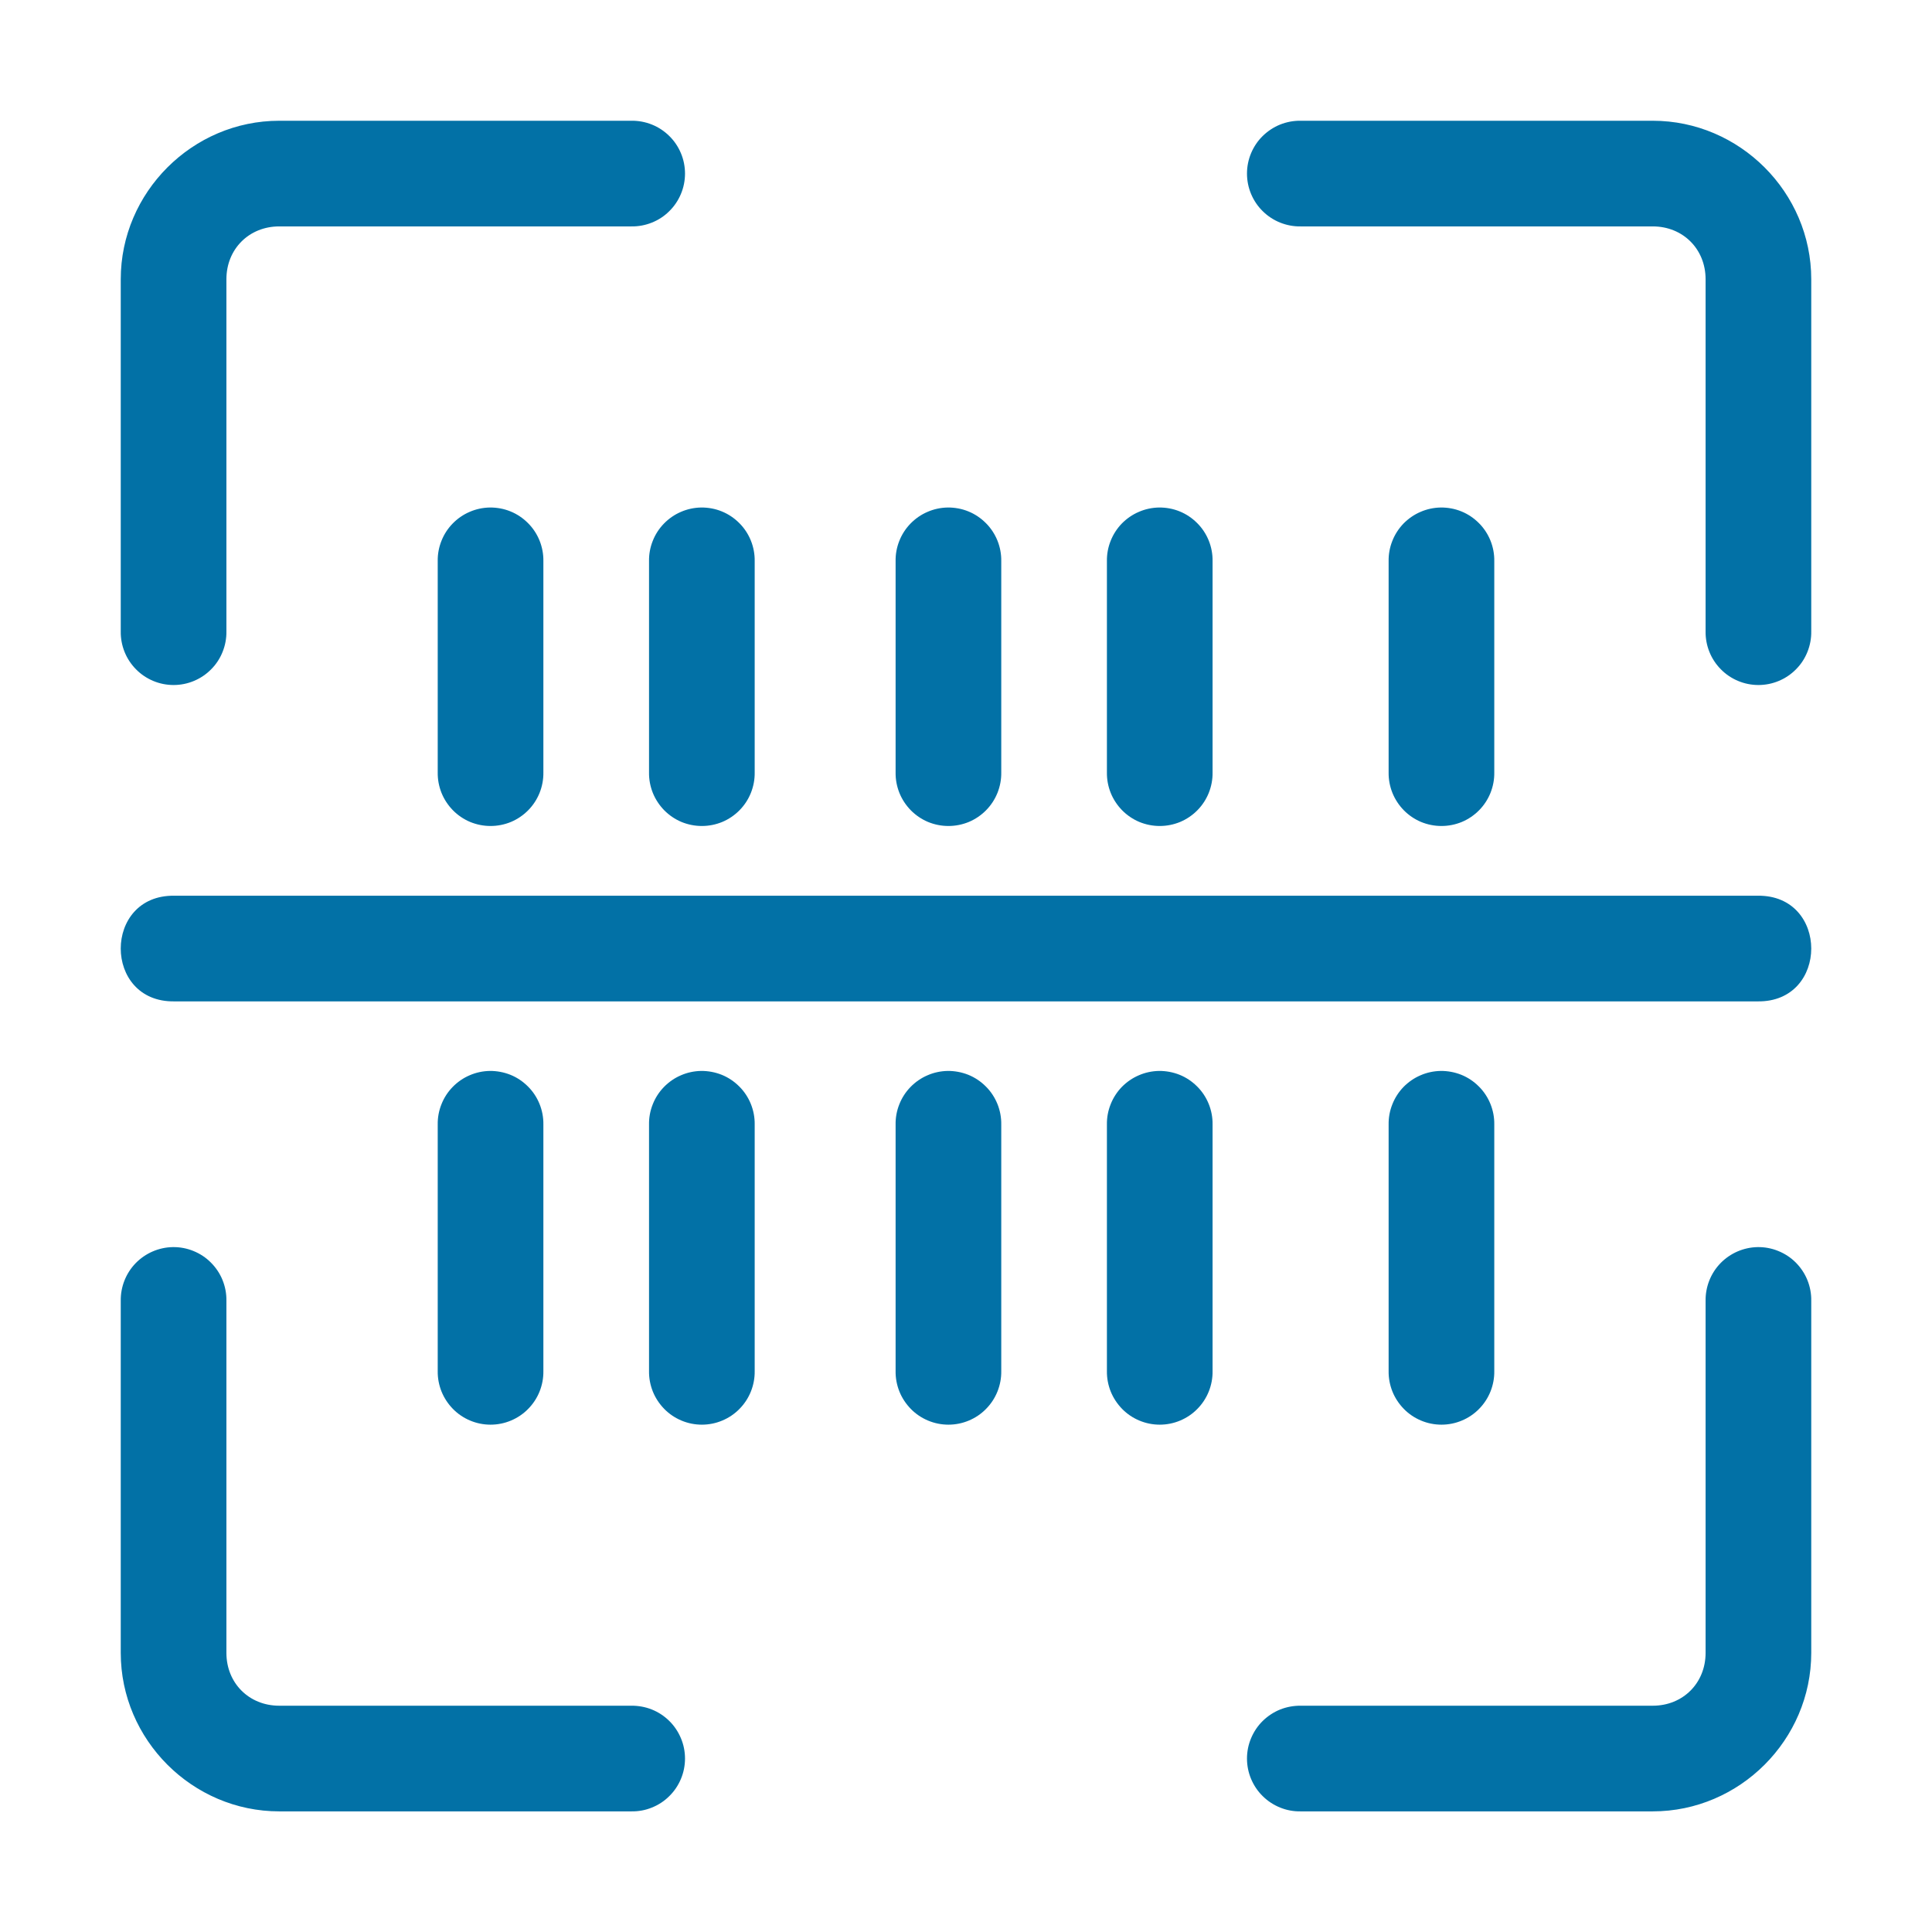 <svg width="32" height="32" viewBox="0 0 32 32" fill="none" xmlns="http://www.w3.org/2000/svg">
<path d="M2.861 20.656C2.63 20.66 2.409 20.756 2.247 20.922C2.086 21.088 1.997 21.312 2 21.544V27.377C2 28.816 3.186 30.002 4.625 30.002H10.458C10.574 30.004 10.69 29.983 10.797 29.939C10.905 29.896 11.003 29.832 11.085 29.75C11.168 29.669 11.233 29.572 11.278 29.465C11.323 29.358 11.346 29.243 11.346 29.127C11.346 29.011 11.323 28.896 11.278 28.79C11.233 28.683 11.168 28.585 11.085 28.504C11.003 28.423 10.905 28.358 10.797 28.315C10.69 28.272 10.574 28.251 10.458 28.252H4.625C4.125 28.252 3.75 27.877 3.75 27.377V21.544C3.752 21.427 3.73 21.311 3.686 21.202C3.642 21.093 3.576 20.995 3.493 20.912C3.411 20.829 3.312 20.764 3.203 20.72C3.095 20.676 2.979 20.654 2.861 20.656Z" fill="#0271A6"/>
<path d="M29.111 20.656C28.88 20.66 28.659 20.756 28.497 20.922C28.336 21.088 28.247 21.312 28.25 21.544V27.377C28.25 27.877 27.875 28.252 27.375 28.252H21.542C21.426 28.251 21.311 28.272 21.203 28.315C21.096 28.358 20.998 28.423 20.915 28.504C20.832 28.585 20.767 28.683 20.722 28.79C20.677 28.896 20.654 29.011 20.654 29.127C20.654 29.243 20.677 29.358 20.722 29.465C20.767 29.572 20.832 29.669 20.915 29.75C20.998 29.832 21.096 29.896 21.203 29.939C21.311 29.983 21.426 30.004 21.542 30.002H27.375C28.814 30.002 30 28.816 30 27.377V21.544C30.002 21.427 29.98 21.311 29.936 21.202C29.892 21.093 29.826 20.995 29.744 20.912C29.661 20.829 29.562 20.764 29.453 20.72C29.345 20.676 29.229 20.654 29.111 20.656Z" fill="#0271A6"/>
<path d="M21.542 2C21.426 1.998 21.311 2.02 21.203 2.063C21.096 2.106 20.998 2.171 20.915 2.252C20.832 2.333 20.767 2.43 20.722 2.537C20.677 2.644 20.654 2.759 20.654 2.875C20.654 2.991 20.677 3.106 20.722 3.213C20.767 3.32 20.832 3.417 20.915 3.498C20.998 3.58 21.096 3.644 21.203 3.687C21.311 3.73 21.426 3.752 21.542 3.75H27.375C27.875 3.75 28.25 4.125 28.25 4.625V10.458C28.248 10.574 28.27 10.69 28.313 10.797C28.356 10.905 28.421 11.003 28.502 11.085C28.583 11.168 28.68 11.233 28.787 11.278C28.894 11.323 29.009 11.346 29.125 11.346C29.241 11.346 29.356 11.323 29.463 11.278C29.57 11.233 29.667 11.168 29.748 11.085C29.83 11.003 29.894 10.905 29.937 10.797C29.98 10.69 30.002 10.574 30 10.458V4.625C30 3.186 28.814 2 27.375 2H21.542Z" fill="#0271A6"/>
<path d="M4.625 2C3.186 2 2 3.186 2 4.625V10.458C1.998 10.574 2.02 10.69 2.063 10.797C2.106 10.905 2.171 11.003 2.252 11.085C2.333 11.168 2.43 11.233 2.537 11.278C2.644 11.323 2.759 11.346 2.875 11.346C2.991 11.346 3.106 11.323 3.213 11.278C3.32 11.233 3.417 11.168 3.498 11.085C3.58 11.003 3.644 10.905 3.687 10.797C3.73 10.69 3.752 10.574 3.75 10.458V4.625C3.75 4.125 4.125 3.75 4.625 3.75H10.458C10.574 3.752 10.69 3.73 10.797 3.687C10.905 3.644 11.003 3.58 11.085 3.498C11.168 3.417 11.233 3.32 11.278 3.213C11.323 3.106 11.346 2.991 11.346 2.875C11.346 2.759 11.323 2.644 11.278 2.537C11.233 2.43 11.168 2.333 11.085 2.252C11.003 2.171 10.905 2.106 10.797 2.063C10.69 2.02 10.574 1.998 10.458 2H4.625Z" fill="#0271A6"/>
<path d="M8.113 17.738C7.998 17.74 7.884 17.764 7.779 17.81C7.673 17.855 7.578 17.921 7.498 18.003C7.417 18.086 7.354 18.183 7.312 18.29C7.269 18.397 7.248 18.511 7.25 18.626V22.709C7.248 22.825 7.27 22.94 7.313 23.048C7.356 23.155 7.421 23.253 7.502 23.336C7.583 23.419 7.68 23.484 7.787 23.529C7.894 23.574 8.009 23.597 8.125 23.597C8.241 23.597 8.356 23.574 8.463 23.529C8.57 23.484 8.667 23.419 8.748 23.336C8.83 23.253 8.894 23.155 8.937 23.048C8.98 22.94 9.002 22.825 9 22.709V18.626C9.002 18.509 8.98 18.393 8.936 18.284C8.892 18.176 8.827 18.077 8.744 17.995C8.661 17.912 8.563 17.846 8.454 17.802C8.346 17.759 8.23 17.737 8.113 17.738Z" fill="#0271A6"/>
<path d="M8.113 8.406C7.998 8.408 7.884 8.432 7.779 8.478C7.673 8.523 7.578 8.589 7.498 8.671C7.417 8.754 7.354 8.851 7.312 8.958C7.269 9.065 7.248 9.179 7.25 9.294V12.794C7.248 12.91 7.27 13.025 7.313 13.133C7.356 13.24 7.421 13.338 7.502 13.421C7.583 13.503 7.68 13.569 7.787 13.614C7.894 13.658 8.009 13.681 8.125 13.681C8.241 13.681 8.356 13.658 8.463 13.614C8.57 13.569 8.667 13.503 8.748 13.421C8.83 13.338 8.894 13.24 8.937 13.133C8.98 13.025 9.002 12.91 9 12.794V9.294C9.002 9.177 8.98 9.061 8.936 8.952C8.892 8.844 8.827 8.745 8.744 8.663C8.661 8.58 8.563 8.514 8.454 8.47C8.346 8.426 8.23 8.405 8.113 8.406Z" fill="#0271A6"/>
<path d="M23.863 17.738C23.748 17.74 23.634 17.764 23.529 17.81C23.423 17.855 23.328 17.921 23.247 18.003C23.167 18.086 23.104 18.183 23.062 18.29C23.019 18.397 22.998 18.511 23 18.626V22.709C22.998 22.825 23.02 22.94 23.063 23.048C23.106 23.155 23.171 23.253 23.252 23.336C23.333 23.419 23.43 23.484 23.537 23.529C23.644 23.574 23.759 23.597 23.875 23.597C23.991 23.597 24.106 23.574 24.213 23.529C24.32 23.484 24.417 23.419 24.498 23.336C24.58 23.253 24.644 23.155 24.687 23.048C24.73 22.94 24.752 22.825 24.75 22.709V18.626C24.752 18.509 24.73 18.393 24.686 18.284C24.642 18.176 24.577 18.077 24.494 17.995C24.411 17.912 24.313 17.846 24.204 17.802C24.096 17.759 23.98 17.737 23.863 17.738Z" fill="#0271A6"/>
<path d="M23.863 8.406C23.748 8.408 23.634 8.432 23.529 8.478C23.423 8.523 23.328 8.589 23.247 8.671C23.167 8.754 23.104 8.851 23.062 8.958C23.019 9.065 22.998 9.179 23 9.294V12.794C22.998 12.91 23.02 13.025 23.063 13.133C23.106 13.24 23.171 13.338 23.252 13.421C23.333 13.503 23.43 13.569 23.537 13.614C23.644 13.658 23.759 13.681 23.875 13.681C23.991 13.681 24.106 13.658 24.213 13.614C24.32 13.569 24.417 13.503 24.498 13.421C24.58 13.338 24.644 13.24 24.687 13.133C24.73 13.025 24.752 12.91 24.75 12.794V9.294C24.752 9.177 24.73 9.061 24.686 8.952C24.642 8.844 24.577 8.745 24.494 8.663C24.411 8.58 24.313 8.514 24.204 8.47C24.096 8.426 23.98 8.405 23.863 8.406Z" fill="#0271A6"/>
<path d="M11.613 17.738C11.498 17.74 11.384 17.764 11.279 17.81C11.173 17.855 11.078 17.921 10.998 18.003C10.917 18.086 10.854 18.183 10.812 18.29C10.769 18.397 10.748 18.511 10.75 18.626V22.709C10.748 22.825 10.77 22.94 10.813 23.048C10.856 23.155 10.921 23.253 11.002 23.336C11.083 23.419 11.18 23.484 11.287 23.529C11.394 23.574 11.509 23.597 11.625 23.597C11.741 23.597 11.856 23.574 11.963 23.529C12.07 23.484 12.167 23.419 12.248 23.336C12.33 23.253 12.394 23.155 12.437 23.048C12.48 22.94 12.502 22.825 12.5 22.709V18.626C12.502 18.509 12.48 18.393 12.436 18.284C12.392 18.176 12.327 18.077 12.244 17.995C12.161 17.912 12.063 17.846 11.954 17.802C11.846 17.759 11.73 17.737 11.613 17.738Z" fill="#0271A6"/>
<path d="M11.613 8.406C11.498 8.408 11.384 8.432 11.279 8.478C11.173 8.523 11.078 8.589 10.998 8.671C10.917 8.754 10.854 8.851 10.812 8.958C10.769 9.065 10.748 9.179 10.75 9.294V12.794C10.748 12.91 10.77 13.025 10.813 13.133C10.856 13.24 10.921 13.338 11.002 13.421C11.083 13.503 11.18 13.569 11.287 13.614C11.394 13.658 11.509 13.681 11.625 13.681C11.741 13.681 11.856 13.658 11.963 13.614C12.07 13.569 12.167 13.503 12.248 13.421C12.33 13.338 12.394 13.24 12.437 13.133C12.48 13.025 12.502 12.91 12.5 12.794V9.294C12.502 9.177 12.48 9.061 12.436 8.952C12.392 8.844 12.327 8.745 12.244 8.663C12.161 8.58 12.063 8.514 11.954 8.47C11.846 8.426 11.73 8.405 11.613 8.406Z" fill="#0271A6"/>
<path d="M15.697 17.738C15.582 17.74 15.468 17.764 15.363 17.81C15.257 17.855 15.162 17.921 15.082 18.003C15.001 18.086 14.938 18.183 14.896 18.29C14.853 18.397 14.832 18.511 14.834 18.626V22.709C14.832 22.825 14.854 22.94 14.897 23.048C14.94 23.155 15.005 23.253 15.086 23.336C15.167 23.419 15.264 23.484 15.371 23.529C15.478 23.574 15.593 23.597 15.709 23.597C15.825 23.597 15.94 23.574 16.047 23.529C16.154 23.484 16.251 23.419 16.332 23.336C16.414 23.253 16.478 23.155 16.521 23.048C16.564 22.94 16.586 22.825 16.584 22.709V18.626C16.586 18.509 16.564 18.393 16.52 18.284C16.476 18.176 16.411 18.077 16.328 17.995C16.245 17.912 16.147 17.846 16.038 17.802C15.93 17.759 15.814 17.737 15.697 17.738Z" fill="#0271A6"/>
<path d="M15.697 8.406C15.582 8.408 15.468 8.432 15.363 8.478C15.257 8.523 15.162 8.589 15.082 8.671C15.001 8.754 14.938 8.851 14.896 8.958C14.853 9.065 14.832 9.179 14.834 9.294V12.794C14.832 12.91 14.854 13.025 14.897 13.133C14.94 13.24 15.005 13.338 15.086 13.421C15.167 13.503 15.264 13.569 15.371 13.614C15.478 13.658 15.593 13.681 15.709 13.681C15.825 13.681 15.94 13.658 16.047 13.614C16.154 13.569 16.251 13.503 16.332 13.421C16.414 13.338 16.478 13.24 16.521 13.133C16.564 13.025 16.586 12.91 16.584 12.794V9.294C16.586 9.177 16.564 9.061 16.52 8.952C16.476 8.844 16.411 8.745 16.328 8.663C16.245 8.58 16.147 8.514 16.038 8.47C15.93 8.426 15.814 8.405 15.697 8.406Z" fill="#0271A6"/>
<path d="M19.197 17.738C19.082 17.74 18.968 17.764 18.863 17.81C18.757 17.855 18.662 17.921 18.581 18.003C18.501 18.086 18.438 18.183 18.396 18.29C18.353 18.397 18.332 18.511 18.334 18.626V22.709C18.332 22.825 18.354 22.94 18.397 23.048C18.44 23.155 18.505 23.253 18.586 23.336C18.667 23.419 18.764 23.484 18.871 23.529C18.978 23.574 19.093 23.597 19.209 23.597C19.325 23.597 19.44 23.574 19.547 23.529C19.654 23.484 19.751 23.419 19.832 23.336C19.914 23.253 19.978 23.155 20.021 23.048C20.064 22.94 20.086 22.825 20.084 22.709V18.626C20.086 18.509 20.064 18.393 20.02 18.284C19.976 18.176 19.911 18.077 19.828 17.995C19.745 17.912 19.647 17.846 19.538 17.802C19.43 17.759 19.314 17.737 19.197 17.738Z" fill="#0271A6"/>
<path d="M19.197 8.406C19.082 8.408 18.968 8.432 18.863 8.478C18.757 8.523 18.662 8.589 18.581 8.671C18.501 8.754 18.438 8.851 18.396 8.958C18.353 9.065 18.332 9.179 18.334 9.294V12.794C18.332 12.91 18.354 13.025 18.397 13.133C18.44 13.24 18.505 13.338 18.586 13.421C18.667 13.503 18.764 13.569 18.871 13.614C18.978 13.658 19.093 13.681 19.209 13.681C19.325 13.681 19.44 13.658 19.547 13.614C19.654 13.569 19.751 13.503 19.832 13.421C19.914 13.338 19.978 13.24 20.021 13.133C20.064 13.025 20.086 12.91 20.084 12.794V9.294C20.086 9.177 20.064 9.061 20.02 8.952C19.976 8.844 19.911 8.745 19.828 8.663C19.745 8.58 19.647 8.514 19.538 8.47C19.43 8.426 19.314 8.405 19.197 8.406Z" fill="#0271A6"/>
<path d="M2.887 14.836C1.704 14.819 1.704 16.603 2.887 16.586C11.637 16.586 20.362 16.586 29.112 16.586C30.296 16.603 30.296 14.819 29.112 14.836C20.362 14.836 11.637 14.836 2.887 14.836Z" fill="#0271A6"/>
</svg>
